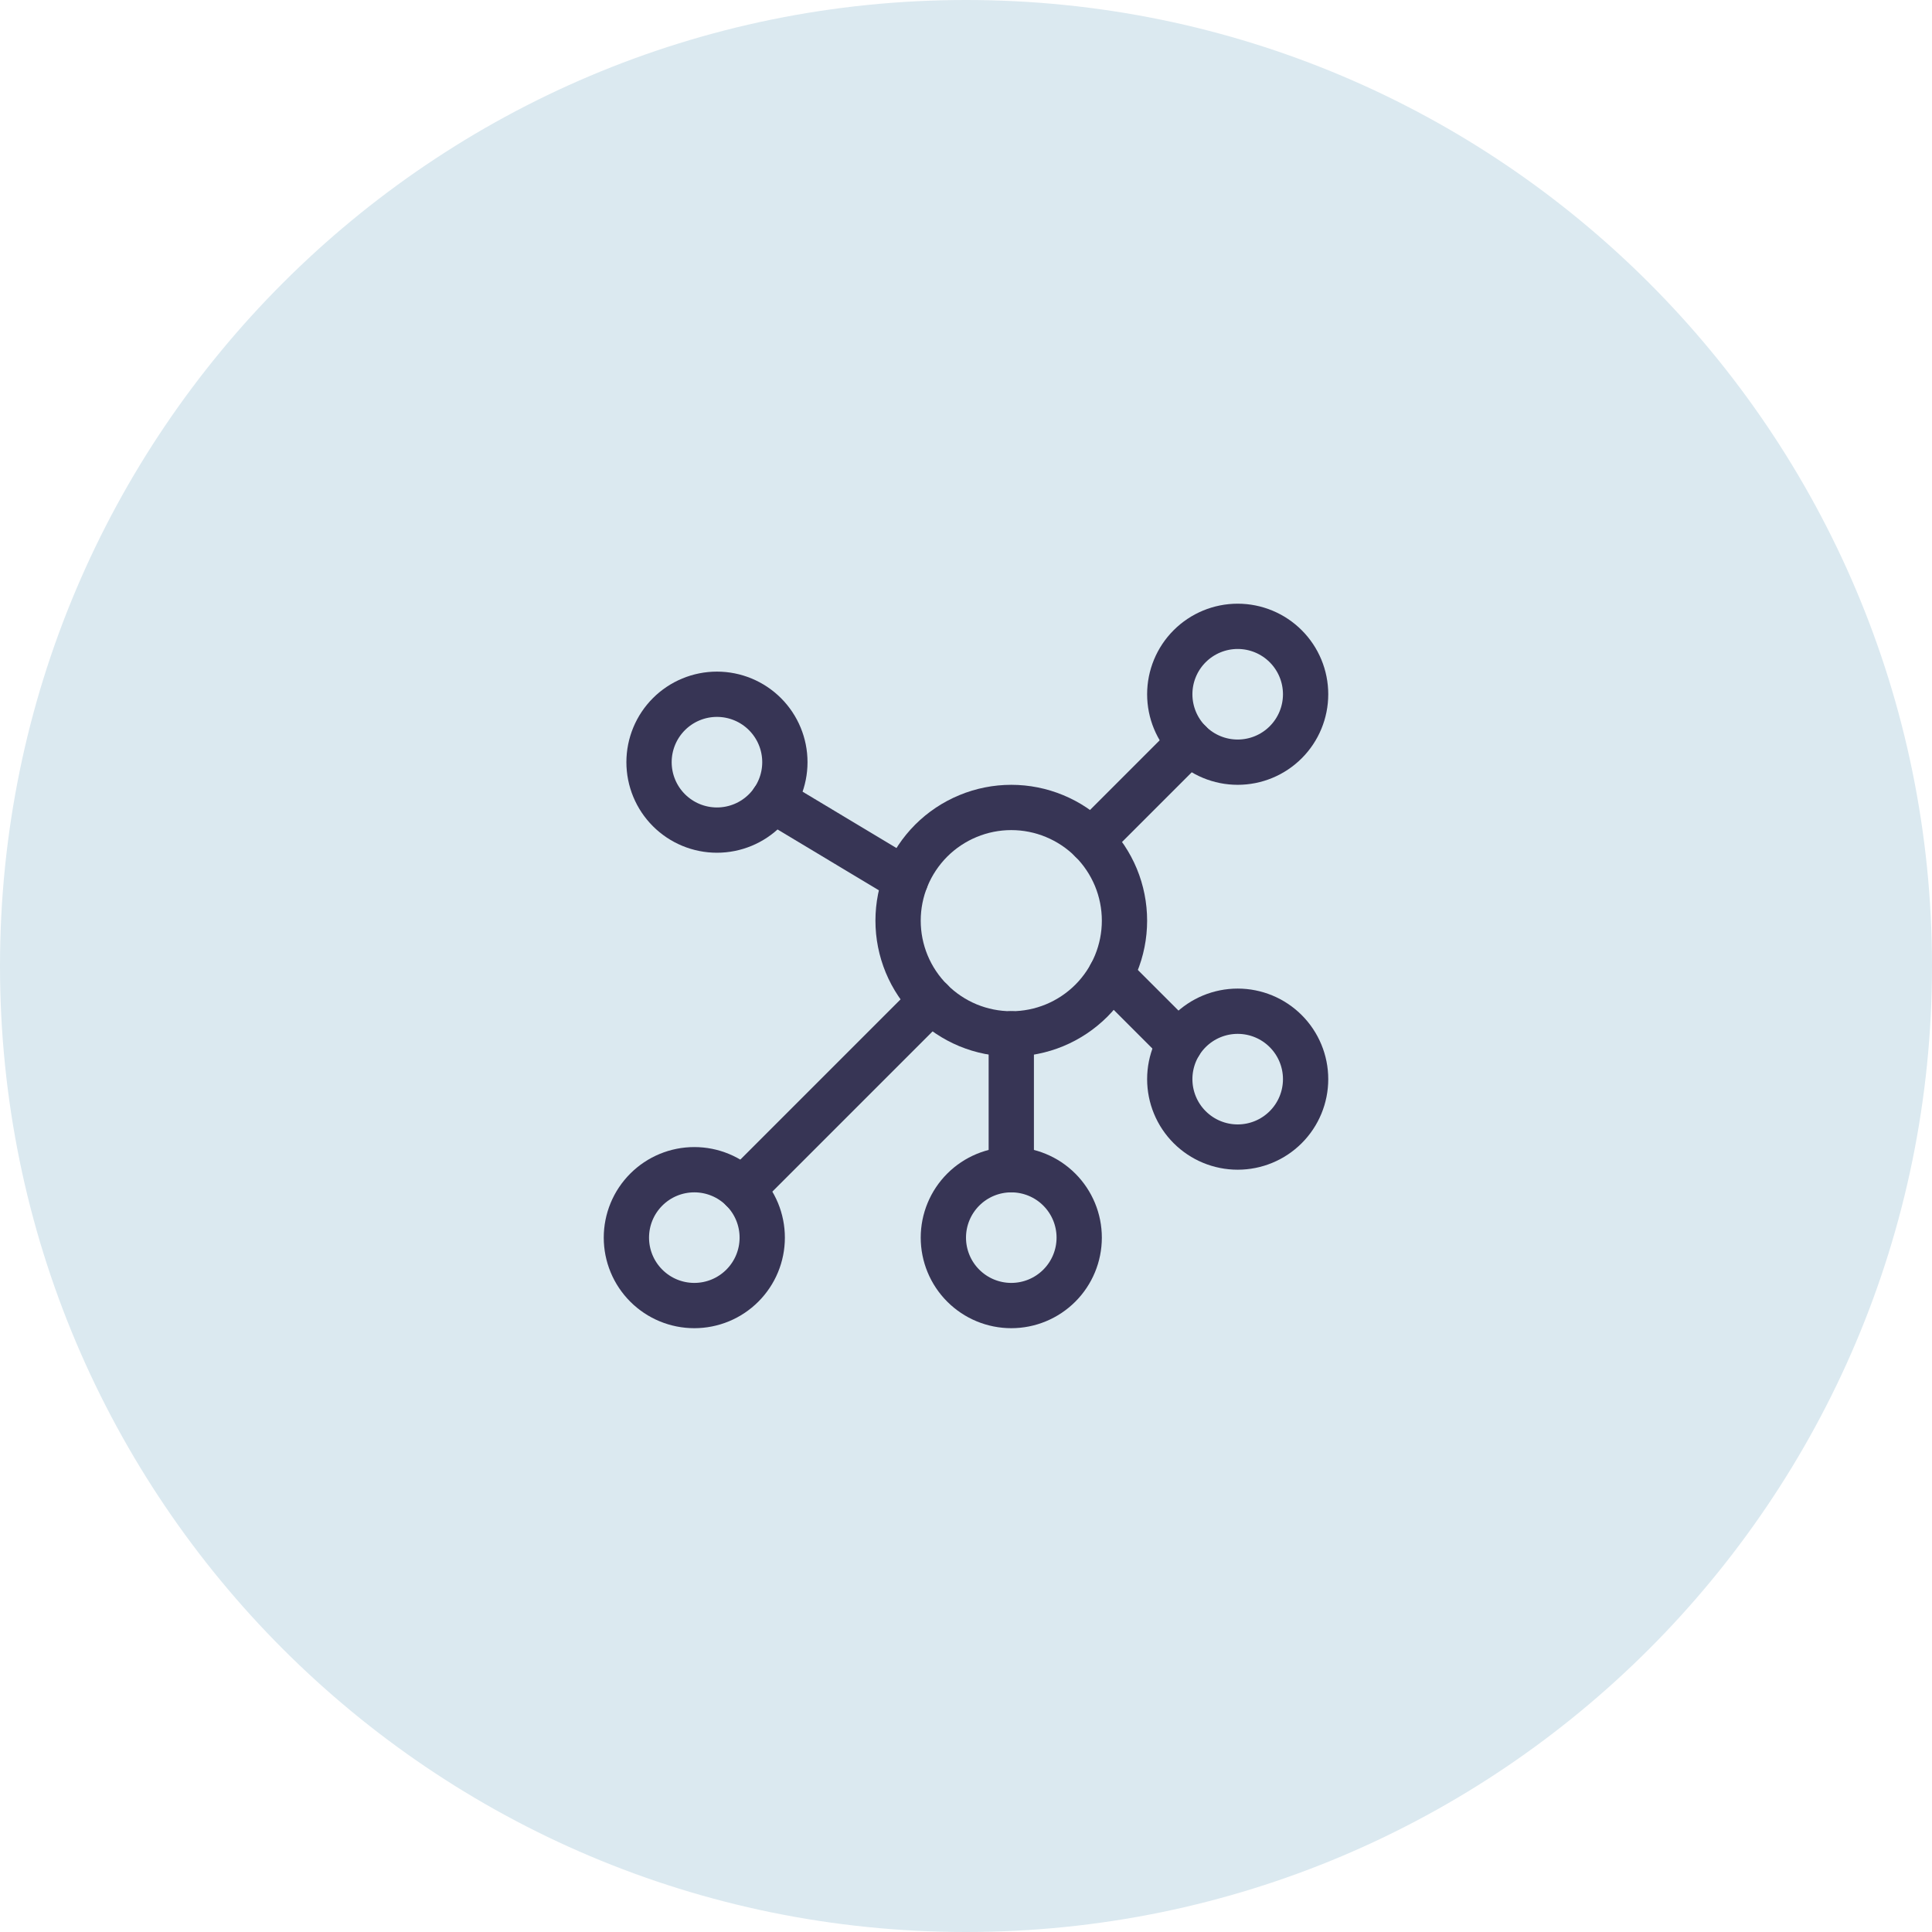 <svg width="64" height="64" viewBox="0 0 64 64" fill="none" xmlns="http://www.w3.org/2000/svg">
<path d="M0 32C0 14.327 14.327 0 32 0C49.673 0 64 14.327 64 32C64 49.673 49.673 64 32 64C14.327 64 0 49.673 0 32Z" fill="#DBE9F0"/>
<g clip-path="url(#clip0_11243_11991)">
<path d="M29.75 30.498C29.75 30.991 29.847 31.478 30.035 31.933C30.224 32.388 30.5 32.801 30.848 33.15C31.197 33.498 31.61 33.774 32.065 33.963C32.52 34.151 33.008 34.248 33.5 34.248C33.992 34.248 34.48 34.151 34.935 33.963C35.39 33.774 35.803 33.498 36.152 33.15C36.5 32.801 36.776 32.388 36.965 31.933C37.153 31.478 37.25 30.991 37.25 30.498C37.25 30.006 37.153 29.518 36.965 29.063C36.776 28.608 36.5 28.195 36.152 27.846C35.803 27.498 35.39 27.222 34.935 27.034C34.48 26.845 33.992 26.748 33.5 26.748C33.008 26.748 32.52 26.845 32.065 27.034C31.61 27.222 31.197 27.498 30.848 27.846C30.5 28.195 30.224 28.608 30.035 29.063C29.847 29.518 29.75 30.006 29.75 30.498Z" stroke="#373555" stroke-width="1.5" stroke-linecap="round" stroke-linejoin="round"/>
<path d="M38.75 22.998C38.75 23.595 38.987 24.167 39.409 24.589C39.831 25.011 40.403 25.248 41 25.248C41.597 25.248 42.169 25.011 42.591 24.589C43.013 24.167 43.25 23.595 43.25 22.998C43.25 22.401 43.013 21.829 42.591 21.407C42.169 20.985 41.597 20.748 41 20.748C40.403 20.748 39.831 20.985 39.409 21.407C38.987 21.829 38.75 22.401 38.75 22.998Z" stroke="#373555" stroke-width="1.5" stroke-linecap="round" stroke-linejoin="round"/>
<path d="M38.75 35.748C38.75 36.345 38.987 36.917 39.409 37.339C39.831 37.761 40.403 37.998 41 37.998C41.597 37.998 42.169 37.761 42.591 37.339C43.013 36.917 43.25 36.345 43.25 35.748C43.25 35.151 43.013 34.579 42.591 34.157C42.169 33.735 41.597 33.498 41 33.498C40.403 33.498 39.831 33.735 39.409 34.157C38.987 34.579 38.75 35.151 38.75 35.748Z" stroke="#373555" stroke-width="1.5" stroke-linecap="round" stroke-linejoin="round"/>
<path d="M31.25 40.998C31.25 41.595 31.487 42.167 31.909 42.589C32.331 43.011 32.903 43.248 33.5 43.248C34.097 43.248 34.669 43.011 35.091 42.589C35.513 42.167 35.75 41.595 35.75 40.998C35.75 40.401 35.513 39.829 35.091 39.407C34.669 38.985 34.097 38.748 33.5 38.748C32.903 38.748 32.331 38.985 31.909 39.407C31.487 39.829 31.25 40.401 31.25 40.998Z" stroke="#373555" stroke-width="1.5" stroke-linecap="round" stroke-linejoin="round"/>
<path d="M20.75 40.998C20.75 41.294 20.808 41.586 20.921 41.859C21.034 42.132 21.2 42.38 21.409 42.589C21.618 42.798 21.866 42.964 22.139 43.077C22.412 43.19 22.704 43.248 23 43.248C23.296 43.248 23.588 43.19 23.861 43.077C24.134 42.964 24.382 42.798 24.591 42.589C24.8 42.38 24.966 42.132 25.079 41.859C25.192 41.586 25.25 41.294 25.25 40.998C25.25 40.703 25.192 40.41 25.079 40.137C24.966 39.864 24.8 39.616 24.591 39.407C24.382 39.198 24.134 39.032 23.861 38.919C23.588 38.806 23.296 38.748 23 38.748C22.704 38.748 22.412 38.806 22.139 38.919C21.866 39.032 21.618 39.198 21.409 39.407C21.2 39.616 21.034 39.864 20.921 40.137C20.808 40.41 20.75 40.703 20.75 40.998Z" stroke="#373555" stroke-width="1.5" stroke-linecap="round" stroke-linejoin="round"/>
<path d="M21.5 25.248C21.5 25.845 21.737 26.417 22.159 26.839C22.581 27.261 23.153 27.498 23.75 27.498C24.347 27.498 24.919 27.261 25.341 26.839C25.763 26.417 26 25.845 26 25.248C26 24.651 25.763 24.079 25.341 23.657C24.919 23.235 24.347 22.998 23.75 22.998C23.153 22.998 22.581 23.235 22.159 23.657C21.737 24.079 21.5 24.651 21.5 25.248Z" stroke="#373555" stroke-width="1.5" stroke-linecap="round" stroke-linejoin="round"/>
<path d="M36.152 27.848L39.412 24.588" stroke="#373555" stroke-width="1.5" stroke-linecap="round" stroke-linejoin="round"/>
<path d="M36.793 32.292L39.078 34.577" stroke="#373555" stroke-width="1.5" stroke-linecap="round" stroke-linejoin="round"/>
<path d="M33.5 34.248V38.748" stroke="#373555" stroke-width="1.5" stroke-linecap="round" stroke-linejoin="round"/>
<path d="M30.851 33.147L24.59 39.408" stroke="#373555" stroke-width="1.5" stroke-linecap="round" stroke-linejoin="round"/>
<path d="M30 29.149L25.609 26.514" stroke="#373555" stroke-width="1.5" stroke-linecap="round" stroke-linejoin="round"/>
</g>
<defs>
<clipPath id="clip0_11243_11991">
<rect width="24" height="24" fill="white" transform="translate(20 20)"/>
</clipPath>
</defs>
</svg>
